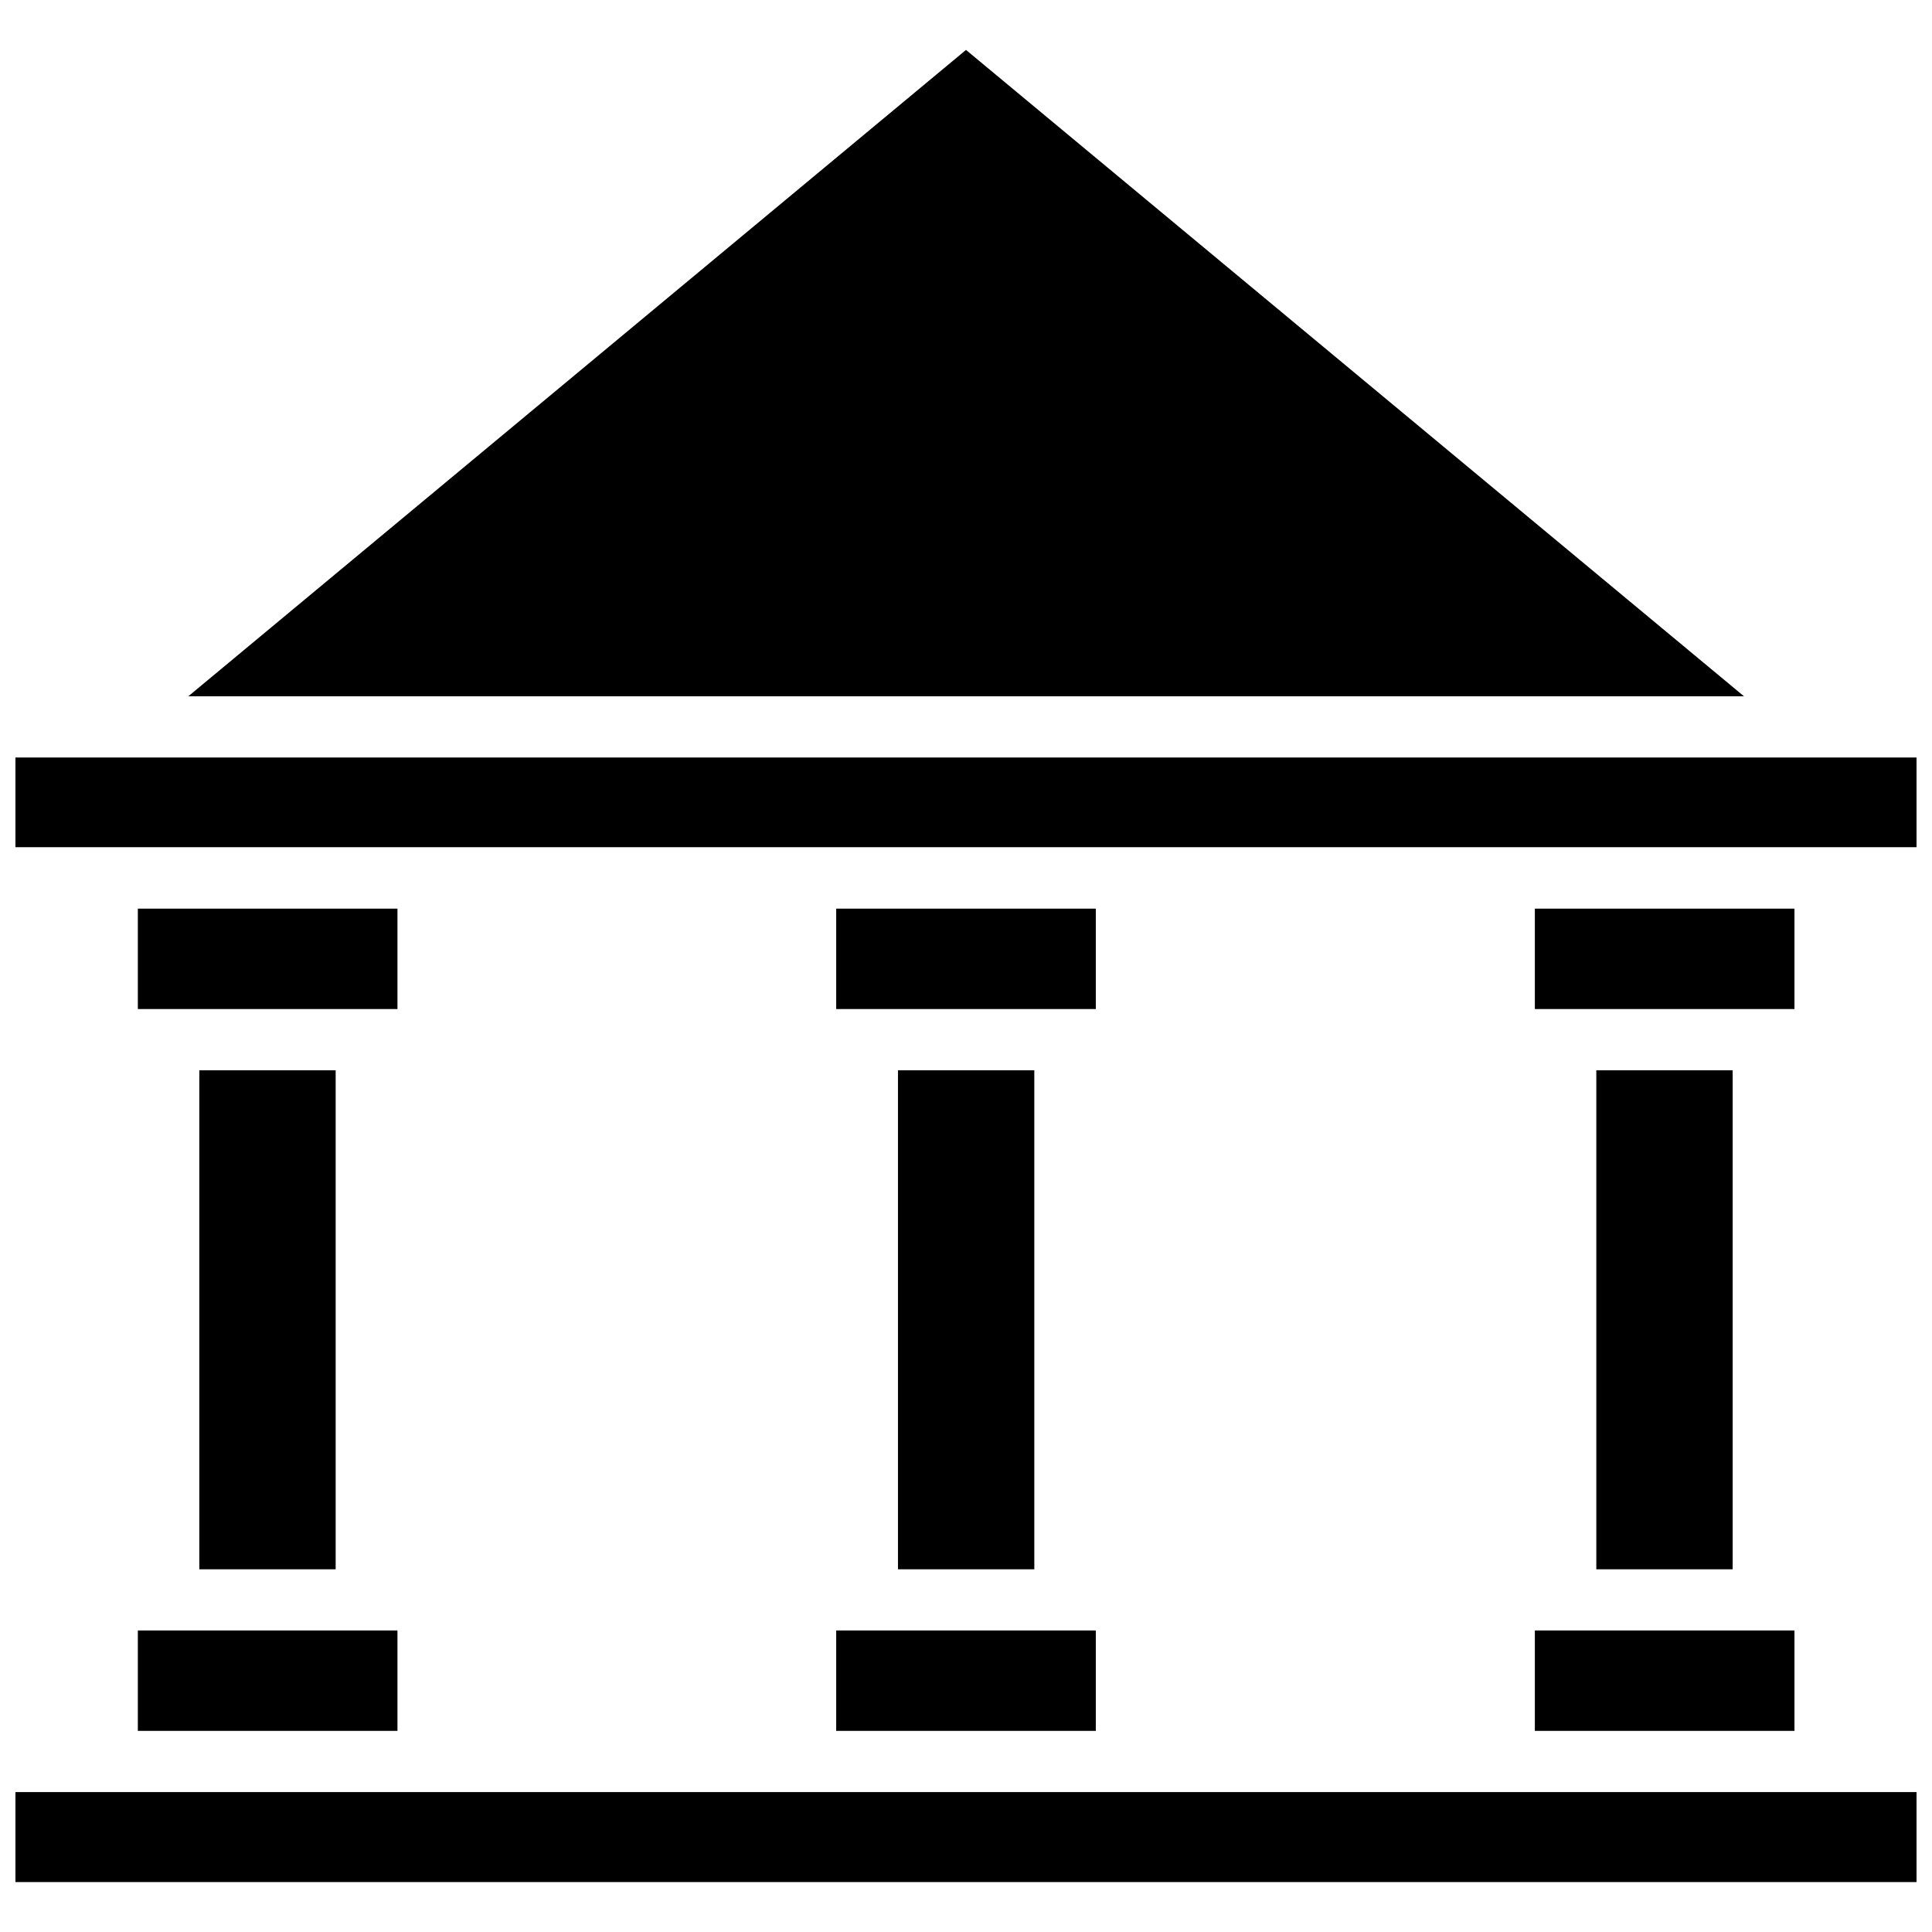 <?xml version="1.0" encoding="UTF-8"?>
<!-- Uploaded to: ICON Repo, www.svgrepo.com, Generator: ICON Repo Mixer Tools -->
<svg width="800px" height="800px" version="1.1" viewBox="144 144 512 512" xmlns="http://www.w3.org/2000/svg">
 <defs>
  <clipPath id="b">
   <path d="m148.09 618h503.81v25h-503.81z"/>
  </clipPath>
  <clipPath id="a">
   <path d="m148.09 344h503.81v25h-503.81z"/>
  </clipPath>
 </defs>
 <path d="m381.97 427.63h36.133v132.25h-36.133z"/>
 <path d="m550.75 576.09h68.801v26.609h-68.801z"/>
 <path d="m550.75 384.8h68.801v26.609h-68.801z"/>
 <path d="m567.04 427.63h36.133v132.25h-36.133z"/>
 <path d="m365.6 576.09h68.801v26.609h-68.801z"/>
 <g clip-path="url(#b)">
  <path d="m148.09 618.92h503.81v23.852h-503.81z"/>
 </g>
 <path d="m180.53 576.09h68.801v26.609h-68.801z"/>
 <path d="m196.82 427.63h36.133v132.25h-36.133z"/>
 <path d="m180.53 384.8h68.801v26.609h-68.801z"/>
 <path d="m365.6 384.8h68.801v26.609h-68.801z"/>
 <g clip-path="url(#a)">
  <path d="m148.09 344.74h503.81v23.773h-503.81z"/>
 </g>
 <path d="m606.17 328.52h-412.26l206.09-171.29z"/>
</svg>